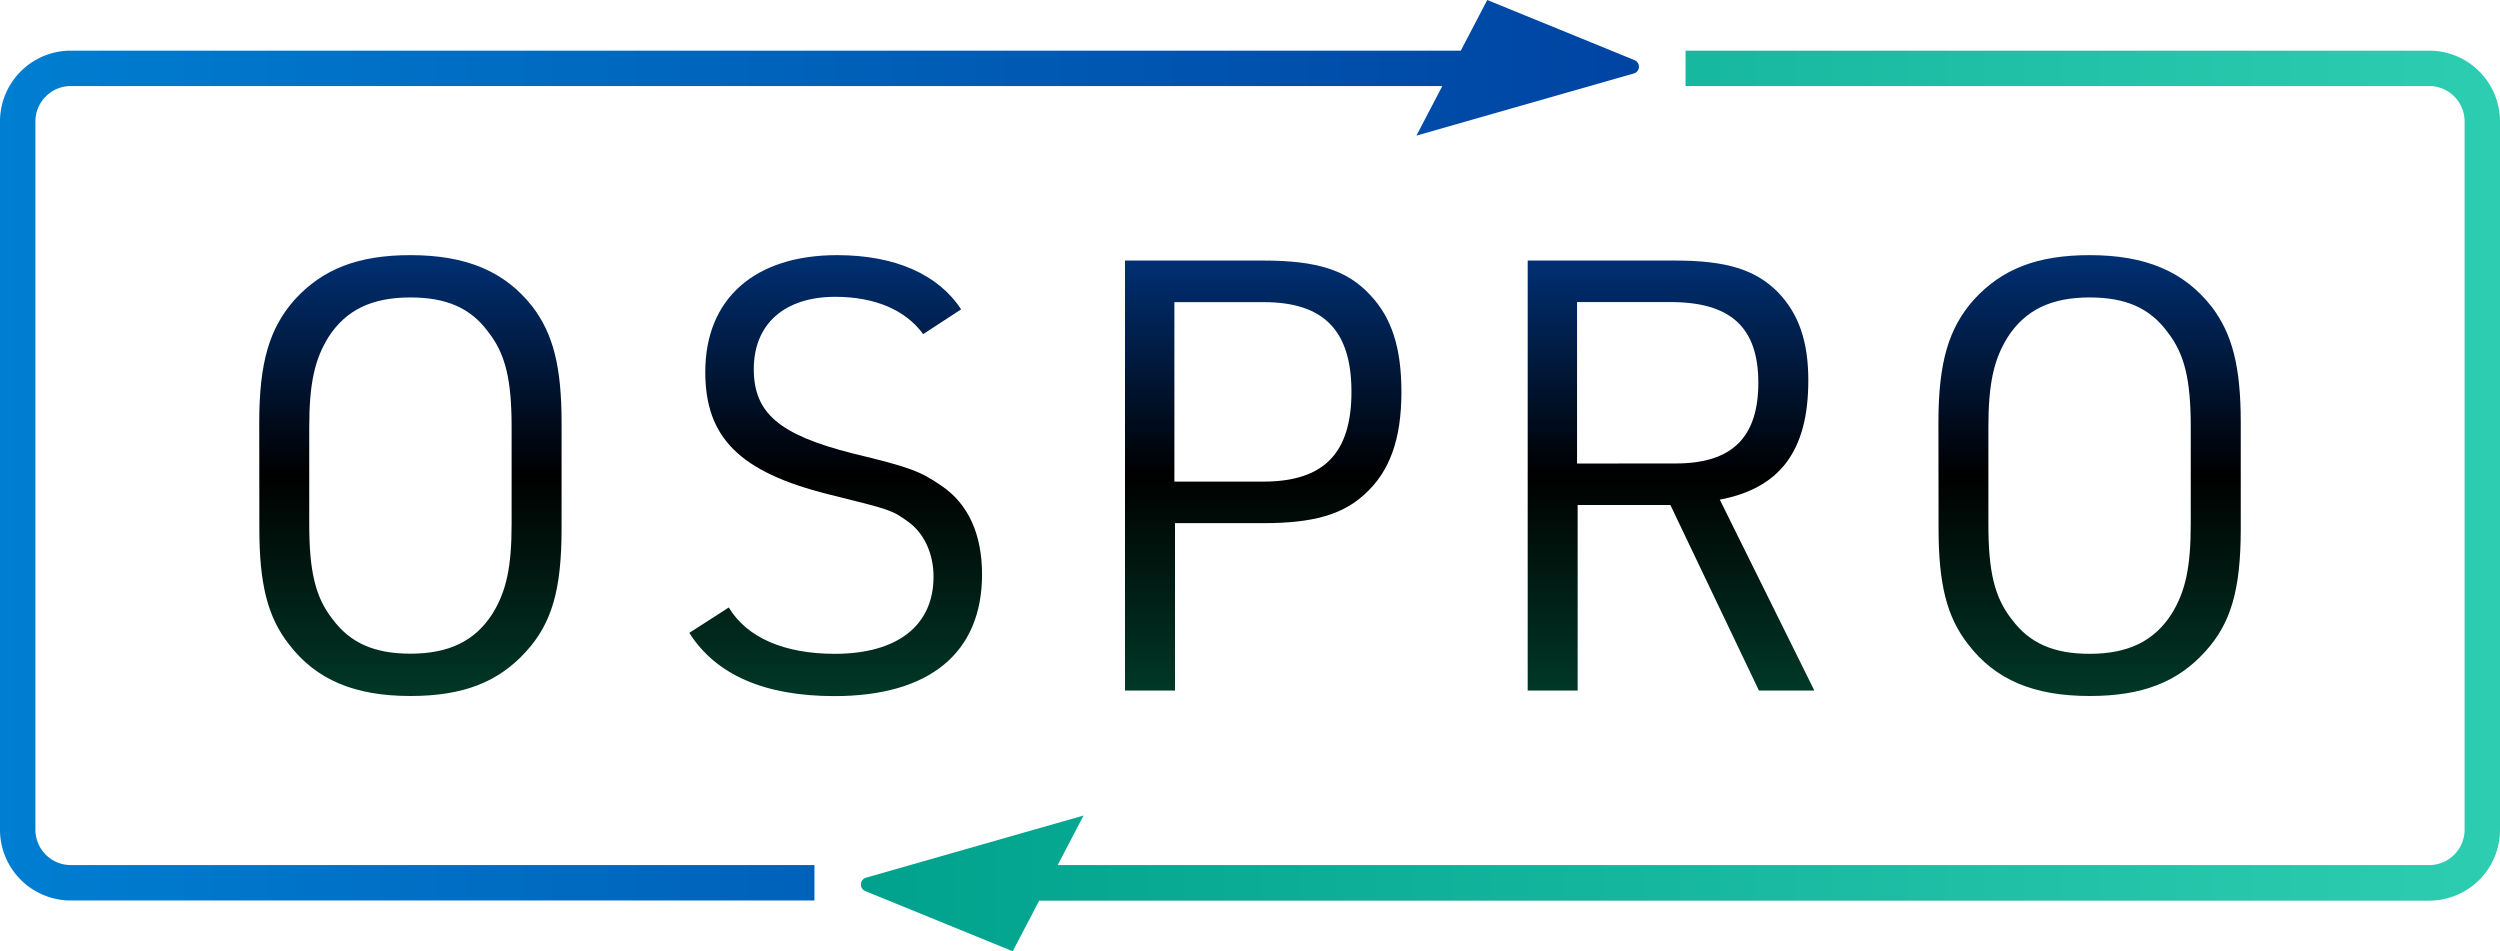 <svg xmlns="http://www.w3.org/2000/svg" xmlns:xlink="http://www.w3.org/1999/xlink" width="706" height="268.6"><defs><linearGradient id="b" x1="462.88" y1="127.15" x2="0" y2="127.15" gradientUnits="userSpaceOnUse"><stop offset="0" stop-color="#0044a2"/><stop offset="1" stop-color="#007ed1"/></linearGradient><linearGradient id="c" x1="243.12" y1="141.45" x2="706" y2="141.45" gradientUnits="userSpaceOnUse"><stop offset="0" stop-color="#00a28d"/><stop offset="1" stop-color="#2dcdb1"/></linearGradient><linearGradient id="a" x1="115.9" y1="196.55" x2="115.9" y2="72.05" gradientUnits="userSpaceOnUse"><stop offset="0" stop-color="#003827"/><stop offset=".5"/><stop offset="1" stop-color="#003074"/></linearGradient><linearGradient id="d" x1="236.08" y1="196.55" x2="236.08" y2="72.05" xlink:href="#a"/><linearGradient id="e" x1="356.73" y1="195.02" x2="356.73" y2="73.58" xlink:href="#a"/><linearGradient id="f" x1="471.89" y1="195.02" x2="471.89" y2="73.58" xlink:href="#a"/><linearGradient id="g" x1="590.1" y1="196.55" x2="590.1" y2="72.05" xlink:href="#a"/></defs><g data-name="レイヤー 2"><g data-name="レイヤー 1"><path d="M461.64 17L420 0l-7.47 14.3H20a20 20 0 00-20 20v200a20 20 0 0020 20h210v-10H20a10 10 0 01-10-10v-200a10 10 0 0110-10h387.31l-7.31 14 61.43-17.56a2 2 0 00.21-3.74z" fill="url(#b)"/><path d="M686 14.3H476v10h210a10 10 0 0110 10v200a10 10 0 01-10 10H298.69l7.31-14-61.43 17.56a2 2 0 00-.21 3.78l41.64 17 7.47-14.3H686a20 20 0 0020-20V34.3a20 20 0 00-20-20z" fill="url(#c)"/><path d="M73.21 119.33c0-17 2.9-26.7 10-34.69 7.86-8.64 17.9-12.59 32.69-12.59 15.82 0 26.71 4.6 34.53 14.63 5.78 7.65 8.16 16.84 8.16 32.65v29.94c0 17.18-2.72 26.7-10 34.69-7.83 8.68-17.86 12.59-32.66 12.59-15.81 0-26.7-4.59-34.35-14.63-6-7.65-8.34-17-8.34-32.65zm71.27 1.36c0-13.43-1.7-20.74-6.64-27C132.91 87 126.11 84 115.9 84c-10.9 0-18.19 3.53-23.13 11.18-3.91 6.3-5.44 13.1-5.44 25.51v27.22c0 13.43 1.7 20.75 6.63 27 4.94 6.63 11.74 9.69 21.94 9.69 10.89 0 18.2-3.57 23.13-11.22 3.92-6.29 5.45-13.1 5.45-25.51z" fill="url(#a)"/><path d="M205.81 171.55c5.1 8.5 15.64 13.09 29.93 13.09 17.69 0 27.89-8 27.89-21.77 0-6.63-2.72-12.41-7.31-15.64s-4.59-3.23-22.45-7.66c-25-6.29-34.7-16-34.7-34.52 0-20.75 14-33 37.25-33 16.33 0 28.57 5.45 35 15.31l-10.72 7c-4.93-6.8-13.61-10.54-24.83-10.54-14.29 0-23 7.65-23 20.41 0 12.41 7.14 18.54 27.89 23.81 16.33 3.91 19.22 5.1 25.17 9.18 7.49 5.1 11.4 13.61 11.4 25 0 22.11-14.8 34.36-41.67 34.36-19.73 0-33.5-6-41-17.86z" fill="url(#d)"/><path d="M331.82 195H317.7V73.58h39.12c15.13 0 23.64 2.73 30.1 9.7 6.12 6.46 8.84 15 8.84 27.38 0 13.27-3.23 22.45-10.37 28.91-6.29 5.79-14.63 8.17-28.57 8.17h-25zm25-59c17 0 24.83-8 24.83-25.34s-7.82-25.34-24.83-25.34h-25.17V136z" fill="url(#e)"/><path d="M445.53 195h-14.11V73.58h41.66c14.46 0 22.62 2.56 28.92 8.85 5.95 6.12 8.67 13.94 8.67 25 0 19.9-8 30.44-25 33.67l26.7 53.9h-15.65l-25-52.38h-26.19zm27.72-64.12c15.82 0 23.3-7.31 23.3-22.79 0-15.65-7.82-22.79-24.83-22.79h-26.36v45.6z" fill="url(#f)"/><path d="M547.41 119.33c0-17 2.89-26.7 10-34.69 7.86-8.64 17.89-12.59 32.69-12.59 15.81 0 26.7 4.6 34.52 14.63 5.78 7.65 8.17 16.84 8.17 32.65v29.94c0 17.18-2.73 26.7-10 34.69-7.82 8.68-17.86 12.59-32.65 12.59-15.82 0-26.71-4.59-34.36-14.63-6-7.65-8.33-17-8.33-32.65zm71.26 1.36c0-13.43-1.7-20.74-6.63-27C607.1 87 600.3 84 590.1 84c-10.89 0-18.2 3.57-23.13 11.22-3.92 6.3-5.45 13.1-5.45 25.51v27.22c0 13.43 1.7 20.75 6.64 27 4.93 6.63 11.73 9.69 21.94 9.69 10.88 0 18.19-3.57 23.13-11.22 3.91-6.29 5.44-13.1 5.44-25.51z" fill="url(#g)"/></g></g></svg>